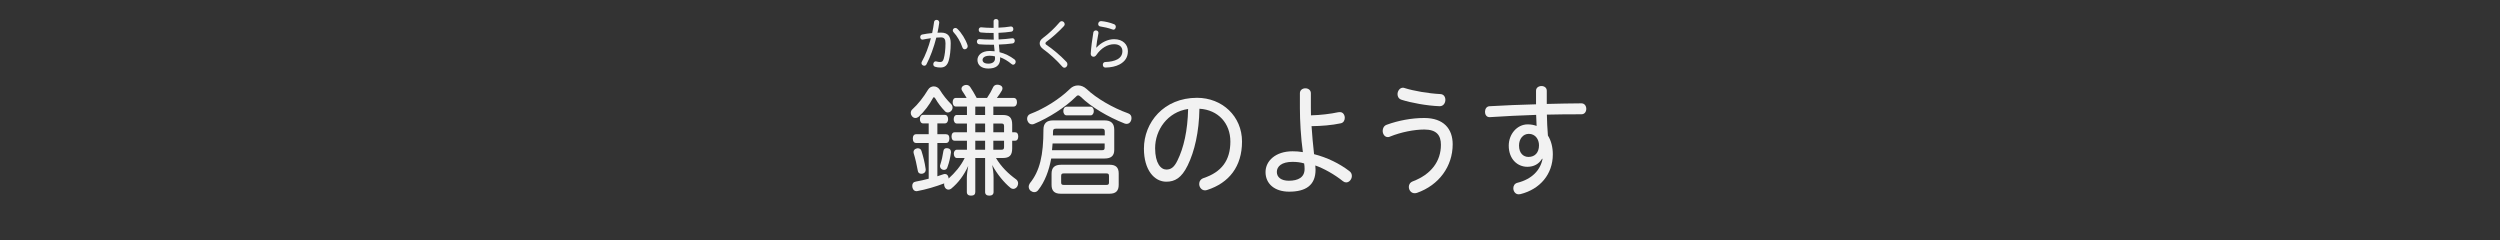 <?xml version="1.0" encoding="utf-8"?>
<!-- Generator: Adobe Illustrator 26.0.0, SVG Export Plug-In . SVG Version: 6.00 Build 0)  -->
<svg version="1.1" xmlns="http://www.w3.org/2000/svg" xmlns:xlink="http://www.w3.org/1999/xlink" x="0px" y="0px" width="624px"
	 height="60px" viewBox="0 0 624 60" enable-background="new 0 0 624 60" xml:space="preserve">
<rect x="0" y="0" width="624" height="60" fill="#333333" stroke="none"/>
<g id="帯_xFF5C_タイトル" display="none">
	<rect display="inline" fill="#30C653" width="624" height="60"/>
</g>
<g id="コンテンツタイトル">
	<g>
		<g>
			<path fill="#F2F2F2" d="M233.056,21.562c0.57,0,1.14,0.27,1.482,0.81c0.912,1.47,1.853,2.61,2.879,3.629
				c0.228,0.24,0.342,0.54,0.342,0.84c0,0.3-0.114,0.6-0.342,0.84s-0.513,0.39-0.827,0.39c-0.285,0-0.542-0.09-0.741-0.33
				c-0.884-0.9-1.739-2.01-2.366-3.12c-0.171-0.24-0.285-0.36-0.371-0.36c-0.114,0-0.2,0.12-0.313,0.33
				c-0.798,1.53-2.081,3.24-3.478,4.53c-0.256,0.21-0.542,0.33-0.827,0.33c-0.371,0-0.684-0.18-0.912-0.51
				c-0.171-0.21-0.256-0.48-0.256-0.75c0-0.33,0.143-0.69,0.399-0.9c1.425-1.29,2.765-3,3.905-4.89
				C231.973,21.832,232.514,21.562,233.056,21.562z M241.322,44.451c0-0.87,0.171-2.1,0.342-3.03c-1.083,2.34-2.423,4.17-4.247,5.67
				c-0.2,0.15-0.428,0.24-0.684,0.24c-0.314,0-0.656-0.18-0.855-0.51c-0.142-0.24-0.228-0.51-0.228-0.78c0-0.09,0-0.18,0.029-0.27
				c-2.138,0.81-4.561,1.53-6.698,1.92c-0.085,0.03-0.171,0.03-0.228,0.03c-0.513,0-0.884-0.33-1.026-0.99
				c-0.028-0.12-0.028-0.24-0.028-0.36c0-0.57,0.285-0.96,0.912-1.05c0.998-0.18,2.081-0.42,3.192-0.72v-8.91h-3.107
				c-0.57,0-0.855-0.42-0.855-1.14c0-0.66,0.285-1.05,0.855-1.05h3.107v-2.7h-1.397c-0.484,0-0.798-0.42-0.798-1.05
				c0-0.66,0.313-1.08,0.798-1.08h5.416c0.513,0,0.827,0.42,0.827,1.08c0,0.63-0.314,1.05-0.827,1.05h-1.853v2.7h2.138
				c0.57,0,0.855,0.36,0.855,1.05c0,0.72-0.285,1.14-0.855,1.14h-2.138V44c0.513-0.18,0.969-0.33,1.425-0.48
				c0.171-0.06,0.313-0.09,0.456-0.09c0.399,0,0.712,0.21,0.855,0.72c0.057,0.15,0.057,0.33,0.057,0.42
				c1.596-1.44,3.05-3.12,4.019-5.13h-1.938c-0.456,0-0.77-0.45-0.77-1.08c0-0.57,0.313-0.99,0.77-0.99h2.508v-2.25h-3.078
				c-0.513,0-0.77-0.42-0.77-1.05s0.256-1.05,0.77-1.05h3.078v-2.19h-2.537c-0.484,0-0.77-0.48-0.77-1.08s0.285-1.05,0.77-1.05
				h2.537v-2.1h-2.736c-0.513,0-0.827-0.42-0.827-1.08c0-0.69,0.314-1.08,0.827-1.08h2.651c-0.399-0.66-0.798-1.35-1.111-1.77
				c-0.114-0.18-0.171-0.36-0.171-0.51c0-0.36,0.228-0.66,0.627-0.84c0.199-0.09,0.399-0.12,0.599-0.12
				c0.399,0,0.712,0.18,0.969,0.54c0.428,0.63,1.083,1.71,1.596,2.7h2.594c0.627-0.93,1.169-1.89,1.511-2.67
				c0.2-0.42,0.57-0.63,1.055-0.63c0.171,0,0.342,0.03,0.542,0.09c0.456,0.12,0.741,0.42,0.741,0.81c0,0.18-0.057,0.36-0.143,0.54
				c-0.285,0.54-0.77,1.2-1.254,1.86h4.161c0.542,0,0.855,0.39,0.855,1.08c0,0.63-0.313,1.08-0.855,1.08h-5.045v2.1h2.337
				c1.653,0,2.366,0.63,2.366,2.4v1.92h0.741c0.484,0,0.77,0.36,0.77,1.05c0,0.66-0.285,1.05-0.77,1.05h-0.741v1.92
				c0,1.77-0.713,2.399-2.366,2.399h-1.682c1.339,2.22,3.05,3.9,5.045,5.34c0.313,0.24,0.484,0.6,0.484,0.99
				c0,0.3-0.085,0.57-0.256,0.84c-0.256,0.36-0.627,0.54-0.969,0.54c-0.228,0-0.456-0.09-0.655-0.24
				c-1.625-1.32-3.42-3.51-4.589-5.729c0.171,0.84,0.342,1.98,0.342,3.18v3.57c0,0.6-0.399,0.9-1.055,0.9s-1.055-0.3-1.055-0.9
				v-8.49h-2.451v8.49c0,0.6-0.342,0.9-1.083,0.9c-0.627,0-1.026-0.3-1.026-0.9V44.451z M229.122,37.011
				c0.428,0,0.77,0.24,0.884,0.69c0.428,1.35,0.827,2.91,1.026,4.41c0.028,0.09,0.028,0.18,0.028,0.24c0,0.51-0.256,0.84-0.77,0.99
				c-0.114,0.03-0.228,0.03-0.342,0.03c-0.427,0-0.798-0.24-0.855-0.72c-0.256-1.44-0.655-3.18-1.026-4.35
				c-0.029-0.12-0.057-0.24-0.057-0.33c0-0.42,0.256-0.78,0.741-0.9C228.866,37.011,229.008,37.011,229.122,37.011z M237.36,37.911
				c0,0.06,0,0.12,0,0.18c-0.171,1.23-0.428,2.4-0.884,3.66c-0.114,0.45-0.484,0.66-0.855,0.66c-0.114,0-0.228-0.03-0.342-0.06
				c-0.399-0.15-0.656-0.48-0.656-0.9c0-0.12,0.028-0.27,0.085-0.39c0.342-1.02,0.599-2.25,0.77-3.39
				c0.085-0.51,0.399-0.69,0.827-0.69c0.085,0,0.2,0,0.285,0.03C237.046,37.071,237.36,37.401,237.36,37.911z M245.882,28.701v-2.1
				h-2.451v2.1H245.882z M243.431,30.831v2.19h2.451v-2.19H243.431z M245.882,37.371v-2.25h-2.451v2.25H245.882z M247.935,33.021
				h2.679v-1.56c0-0.51-0.228-0.63-0.684-0.63h-1.995V33.021z M249.93,37.371c0.456,0,0.684-0.12,0.684-0.66v-1.59h-2.679v2.25
				H249.93z"/>
			<path fill="#F2F2F2" d="M269.081,21.321c0.741,0,1.482,0.3,2.109,0.87c2.451,2.34,6.584,4.74,10.375,6.09
				c0.598,0.21,0.855,0.63,0.855,1.17c0,0.18-0.029,0.39-0.085,0.57c-0.2,0.6-0.627,0.9-1.112,0.9c-0.171,0-0.342-0.03-0.513-0.09
				c-4.161-1.65-8.352-4.11-10.917-6.63c-0.285-0.27-0.485-0.39-0.684-0.39c-0.2,0-0.399,0.12-0.627,0.39
				c-2.537,2.55-6.669,5.19-10.347,6.72c-0.199,0.09-0.371,0.12-0.542,0.12c-0.484,0-0.884-0.3-1.111-0.84
				c-0.086-0.18-0.114-0.39-0.114-0.57c0-0.51,0.256-0.96,0.741-1.17c3.506-1.32,7.354-3.72,9.976-6.3
				C267.655,21.591,268.368,21.321,269.081,21.321z M262.382,39.561c-0.542,3-1.596,5.82-3.25,7.89
				c-0.256,0.36-0.627,0.51-0.969,0.51c-0.313,0-0.627-0.12-0.912-0.33c-0.313-0.27-0.485-0.63-0.485-1.02
				c0-0.3,0.114-0.6,0.285-0.87c2.508-3.09,3.392-7.02,3.392-13.409c0-1.59,0.855-2.28,2.394-2.28h12.884
				c1.51,0,2.394,0.69,2.394,2.28v5.1c0,1.44-0.77,2.13-2.394,2.13H262.382z M276.976,41.121c1.539,0,2.252,0.69,2.252,2.16v2.85
				c0,1.5-0.713,2.22-2.252,2.22H264.72c-1.539,0-2.252-0.72-2.252-2.22v-2.76c0-1.56,0.77-2.25,2.423-2.25H276.976z
				 M262.725,35.811c-0.029,0.45-0.086,1.11-0.143,1.68h12.427c0.542,0,0.713-0.12,0.713-0.66v-1.02H262.725z M275.75,33.801v-1.02
				c0-0.51-0.228-0.66-0.741-0.66h-11.43c-0.542,0-0.741,0.15-0.741,0.66l-0.028,1.02H275.75z M276.093,46.16
				c0.513,0,0.712-0.12,0.712-0.6v-1.65c0-0.51-0.2-0.63-0.712-0.63h-10.518c-0.513,0-0.712,0.12-0.712,0.63v1.65
				c0,0.48,0.199,0.6,0.712,0.6H276.093z M266.202,28.791c-0.484,0-0.798-0.48-0.798-1.08c0-0.6,0.313-1.08,0.798-1.08h6.043
				c0.456,0,0.77,0.48,0.77,1.08c0,0.6-0.313,1.08-0.77,1.08H266.202z"/>
			<path fill="#F2F2F2" d="M296.44,41.301c-1.539,3.15-3.221,4.05-5.33,4.05c-2.993,0-5.586-2.91-5.586-8.25
				c0-6.54,4.959-12.689,13.254-12.689c6.271,0,11.23,4.59,11.23,10.92c0,6.18-3.192,10.319-8.722,12.089
				c-0.2,0.06-0.371,0.09-0.513,0.09c-0.883,0-1.454-0.81-1.454-1.59c0-0.6,0.313-1.2,1.083-1.47c4.504-1.5,6.698-4.41,6.698-9.12
				c0-4.53-3.021-7.92-7.724-8.19C299.291,32.961,298.151,37.821,296.44,41.301z M288.317,36.981c0,3.81,1.454,5.339,2.793,5.339
				c1.083,0,1.938-0.479,2.793-2.28c1.539-3.12,2.537-7.41,2.651-12.839C291.396,27.951,288.317,32.451,288.317,36.981z"/>
			<path fill="#F2F2F2" d="M327.192,27.021c0,0.54,0,1.14,0.028,1.77c2.366-0.06,4.874-0.36,6.812-0.78
				c0.199-0.03,0.342-0.03,0.428-0.03c0.77,0,1.197,0.72,1.197,1.44c0,0.6-0.313,1.2-0.969,1.35c-2.223,0.48-4.845,0.69-7.325,0.72
				c0.143,2.34,0.371,4.649,0.627,6.989c3.307,0.84,6.385,2.37,8.779,4.2c0.484,0.33,0.655,0.81,0.655,1.23
				c0,0.84-0.655,1.62-1.425,1.62c-0.257,0-0.513-0.09-0.798-0.3c-2.166-1.74-4.845-3.21-6.898-3.93
				c0.029,0.36,0.057,0.69,0.057,1.08c0,3.9-2.508,5.46-6.584,5.46c-3.648,0-5.9-1.98-5.9-4.89c0-2.79,2.508-5.19,6.755-5.19
				c0.855,0,1.71,0.06,2.565,0.21c-0.513-3.69-0.741-7.86-0.741-10.95v-3.75c0-0.81,0.684-1.23,1.368-1.23s1.368,0.42,1.368,1.23
				V27.021z M322.604,40.4c-2.708,0-3.905,1.14-3.905,2.52c0,1.32,1.083,2.19,2.993,2.19c2.337,0,3.933-0.84,3.933-2.94
				c0-0.51-0.028-0.9-0.114-1.38C324.655,40.521,323.687,40.4,322.604,40.4z"/>
			<path fill="#F2F2F2" d="M362.59,36.021c0,5.49-3.42,10.199-8.922,12.119c-0.228,0.06-0.399,0.09-0.57,0.09
				c-0.884,0-1.454-0.78-1.454-1.59c0-0.54,0.285-1.11,0.998-1.38c4.589-1.74,7.012-5.01,7.012-9.12c0-2.4-1.112-3.81-4.133-3.81
				c-2.565,0-5.843,0.66-8.522,1.74c-0.2,0.12-0.399,0.15-0.599,0.15c-0.798,0-1.283-0.78-1.283-1.56c0-0.63,0.313-1.29,1.026-1.53
				c2.879-1.05,6.186-1.68,9.349-1.68C360.367,29.451,362.59,32.181,362.59,36.021z M350.704,22.011
				c2.081,0.66,5.786,1.32,8.808,1.47c0.855,0.03,1.254,0.72,1.254,1.44c0,0.78-0.485,1.59-1.425,1.59
				c-3.221-0.12-7.098-0.84-9.549-1.62c-0.684-0.24-0.969-0.78-0.969-1.38c0-0.78,0.542-1.62,1.368-1.62
				C350.305,21.892,350.448,21.921,350.704,22.011z"/>
			<path fill="#F2F2F2" d="M383.394,22.642c0-0.78,0.684-1.17,1.368-1.17c0.656,0,1.312,0.39,1.312,1.17v3.3
				c2.993-0.09,5.929-0.12,8.693-0.15c0.77,0.03,1.168,0.69,1.168,1.38s-0.399,1.35-1.197,1.35c-3.25,0-6.328,0.03-8.637,0.09
				c0.028,1.74,0.114,3.45,0.256,5.22c0.827,1.29,1.226,2.97,1.226,4.709c0,4.95-3.192,8.67-8.038,9.9
				c-0.143,0.03-0.371,0.06-0.485,0.06c-0.855,0-1.339-0.78-1.339-1.53c0-0.57,0.313-1.17,1.026-1.35
				c3.592-0.9,5.729-3.12,6.271-5.97l-0.114-0.03c-0.798,1.32-2.052,2.01-3.677,2.01c-2.48,0-4.646-1.92-4.646-5.28
				c0-2.88,2.081-5.31,4.731-5.31c0.827,0,1.568,0.15,2.223,0.39c-0.057-0.9-0.085-1.83-0.114-2.76
				c-3.905,0.12-7.838,0.33-11.629,0.57c-0.77,0-1.14-0.66-1.14-1.32c0-0.69,0.371-1.38,1.14-1.41
				c3.734-0.21,7.696-0.39,11.601-0.48V22.642z M379.147,36.321c0,1.98,1.14,2.85,2.366,2.85c1.596,0,2.622-1.08,2.622-2.91
				c0-1.47-0.912-2.85-2.537-2.85C380.145,33.411,379.147,34.671,379.147,36.321z"/>
		</g>
	</g>
</g>
<g id="コンテンツタイトルルビ">
	<g>
		<path fill="#F2F2F2" d="M233.145,5.493c0.04-0.364,0.333-0.533,0.625-0.533c0.319,0,0.666,0.21,0.666,0.672
			c-0.106,0.854-0.253,1.695-0.439,2.536c0.306-0.014,0.599-0.028,0.891-0.028c1.703,0,2.409,0.939,2.409,2.634
			c0,1.765-0.187,3.236-0.479,4.3c-0.359,1.274-1.024,1.779-2.075,1.779c-0.519,0-0.958-0.056-1.331-0.182
			c-0.333-0.098-0.465-0.364-0.465-0.644c0-0.351,0.226-0.715,0.599-0.715c0.053,0,0.106,0.014,0.173,0.028
			c0.306,0.084,0.639,0.14,0.932,0.14c0.465,0,0.718-0.168,0.905-0.827c0.253-0.882,0.439-2.227,0.439-3.838
			c0-1.051-0.306-1.485-1.144-1.485c-0.359,0-0.745,0.014-1.145,0.056c-0.625,2.451-1.517,4.889-2.475,6.695
			c-0.133,0.238-0.333,0.322-0.546,0.322c-0.333,0-0.692-0.266-0.692-0.645c0-0.112,0.04-0.238,0.093-0.35
			c0.878-1.555,1.677-3.642,2.262-5.869c-0.678,0.084-1.357,0.21-1.982,0.336c-0.053,0.014-0.093,0.014-0.133,0.014
			c-0.346,0-0.546-0.308-0.546-0.644c0-0.266,0.146-0.561,0.493-0.63c0.771-0.168,1.623-0.28,2.488-0.364
			C232.865,7.341,233.025,6.403,233.145,5.493z M238.933,7.173c1.038,0.953,2.116,2.731,2.555,4.076
			c0.04,0.098,0.053,0.196,0.053,0.28c0,0.462-0.386,0.771-0.745,0.771c-0.239,0-0.466-0.14-0.585-0.477
			c-0.465-1.387-1.344-2.885-2.182-3.754c-0.16-0.168-0.213-0.322-0.213-0.49c0-0.336,0.306-0.603,0.639-0.603
			C238.613,6.977,238.787,7.033,238.933,7.173z"/>
		<path fill="#F2F2F2" d="M248.001,5.269c0-0.351,0.306-0.519,0.612-0.519s0.612,0.182,0.612,0.532v1.625
			c1.078-0.042,2.116-0.14,3.034-0.294c0.04,0,0.08,0,0.106,0c0.373,0,0.559,0.308,0.559,0.644c0,0.294-0.146,0.588-0.479,0.645
			c-0.984,0.154-2.089,0.238-3.22,0.294c0,0.561,0.013,1.093,0.026,1.653c1.238-0.056,2.329-0.154,3.34-0.294
			c0.053-0.014,0.106-0.014,0.146-0.014c0.346,0,0.545,0.308,0.545,0.63s-0.173,0.63-0.545,0.672
			c-1.078,0.14-2.182,0.238-3.419,0.28c0.04,0.645,0.093,1.261,0.173,1.905c1.344,0.322,2.595,0.953,3.712,1.793
			c0.213,0.168,0.306,0.393,0.306,0.603c0,0.378-0.279,0.729-0.625,0.729c-0.133,0-0.266-0.056-0.399-0.168
			c-0.931-0.785-1.969-1.387-2.874-1.695c0.013,0.14,0.027,0.252,0.027,0.364c0,1.737-1.145,2.451-2.967,2.451
			c-1.69,0-2.701-0.84-2.701-2.157c0-1.107,0.998-2.228,3.074-2.228c0.412,0,0.812,0.028,1.211,0.07
			c-0.067-0.546-0.12-1.079-0.16-1.625h-0.532c-1.344,0-2.381-0.042-3.18-0.112c-0.359-0.042-0.546-0.351-0.546-0.673
			c0-0.322,0.2-0.63,0.586-0.63c0.878,0.07,1.862,0.126,3.1,0.126h0.519c-0.027-0.561-0.04-1.093-0.04-1.653h-0.439
			c-0.984,0-1.902-0.028-2.741-0.126c-0.359-0.028-0.532-0.336-0.532-0.658s0.2-0.63,0.585-0.63c0.865,0.084,1.81,0.14,2.648,0.14
			h0.479V5.269z M247.03,13.911c-1.25,0-1.783,0.49-1.783,1.05c0,0.546,0.479,0.925,1.424,0.925c1.024,0,1.69-0.448,1.69-1.303
			c0-0.098,0-0.294-0.027-0.519C248.015,13.981,247.509,13.911,247.03,13.911z"/>
	</g>
	<g>
		<path fill="#F2F2F2" d="M265.749,6.039c0,0.154-0.053,0.322-0.2,0.477c-1.291,1.387-2.874,2.815-4.364,3.908
			c-0.173,0.126-0.252,0.266-0.252,0.392c0,0.154,0.093,0.28,0.292,0.406c1.397,0.91,3.5,2.661,4.95,4.216
			c0.187,0.196,0.253,0.406,0.253,0.616c0,0.448-0.346,0.854-0.745,0.854c-0.187,0-0.373-0.084-0.532-0.28
			c-1.304-1.513-3.353-3.376-4.737-4.342c-0.652-0.49-0.905-0.966-0.905-1.457c0-0.462,0.173-0.882,0.892-1.415
			c1.357-1.008,2.887-2.451,4.098-3.88c0.146-0.168,0.319-0.252,0.506-0.252C265.389,5.282,265.749,5.632,265.749,6.039z"/>
		<path fill="#F2F2F2" d="M273.673,11.88c1.198-1.317,2.874-2.101,4.417-2.101c2.209,0,3.433,1.373,3.433,2.983
			c0,1.499-0.691,2.605-2.129,3.348c-0.891,0.462-2.089,0.728-3.473,0.756c-0.439,0-0.652-0.336-0.652-0.701
			c0-0.336,0.2-0.686,0.625-0.686c1.237-0.042,2.262-0.266,2.967-0.645c0.852-0.462,1.291-1.135,1.291-2.087
			c0-0.967-0.679-1.709-2.062-1.709c-1.583,0-3.233,0.911-4.484,2.746c-0.187,0.266-0.426,0.378-0.666,0.378
			c-0.359,0-0.692-0.266-0.692-0.714c0.093-1.541,0.346-3.614,0.652-5.351c0.067-0.336,0.346-0.504,0.639-0.504
			c0.319,0,0.639,0.21,0.639,0.588c0,0.056,0,0.098-0.013,0.154c-0.292,1.499-0.465,2.62-0.545,3.516L273.673,11.88z M278.064,6.039
			c0.306,0.112,0.439,0.378,0.439,0.645c0,0.364-0.24,0.729-0.572,0.729c-0.093,0-0.2-0.028-0.333-0.084
			c-0.878-0.336-2.129-0.603-2.967-0.729c-0.359-0.042-0.519-0.308-0.519-0.603c0-0.35,0.253-0.728,0.679-0.728
			c0.026,0,0.04,0,0.066,0C275.775,5.338,277.092,5.632,278.064,6.039z"/>
	</g>
	<g>
	</g>
	<g>
	</g>
	<g>
	</g>
	<g>
	</g>
	<g>
	</g>
	<g>
	</g>
	<g>
	</g>
	<g>
	</g>
	<g>
	</g>
	<g>
	</g>
	<g>
	</g>
	<g>
	</g>
	<g>
	</g>
	<g>
	</g>
	<g>
	</g>
</g>
</svg>
